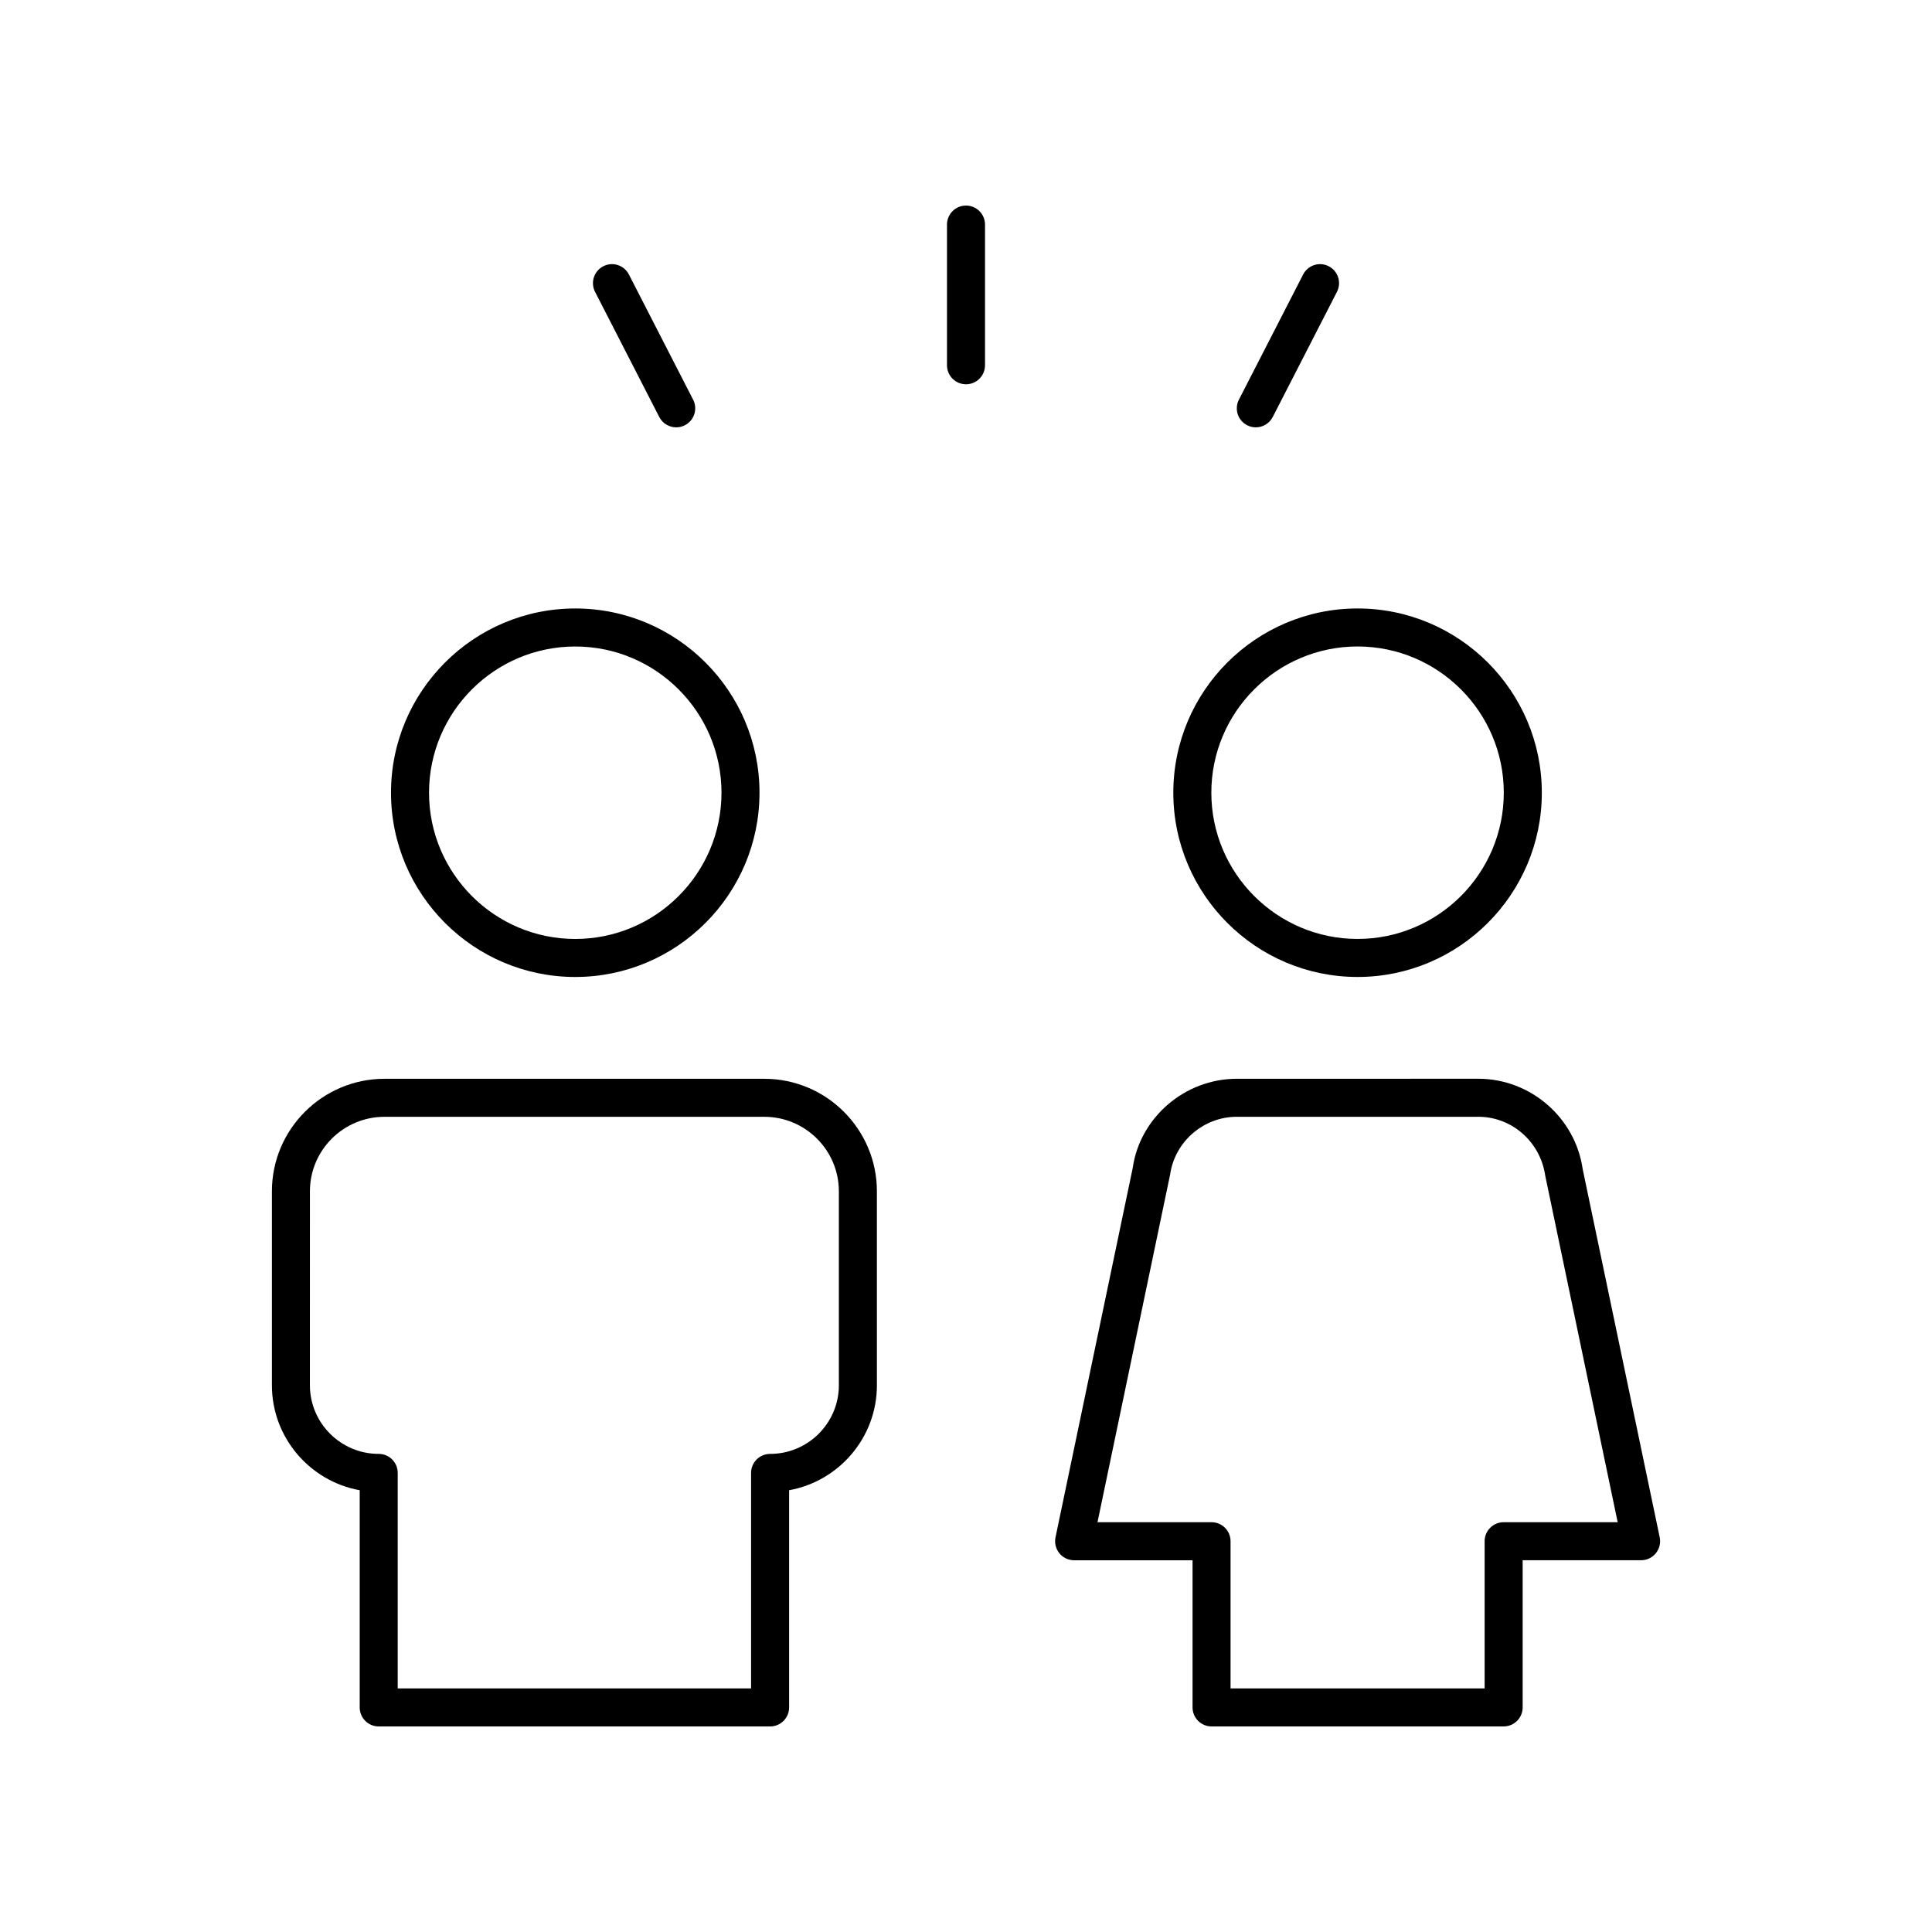 <?xml version="1.0" encoding="UTF-8"?>
<!-- Uploaded to: ICON Repo, www.svgrepo.com, Generator: ICON Repo Mixer Tools -->
<svg fill="#000000" width="800px" height="800px" version="1.1" viewBox="144 144 512 512" xmlns="http://www.w3.org/2000/svg">
 <g>
  <path d="m405.04 240.8v-37.285c0-2.781-2.254-5.039-5.039-5.039-2.781 0-5.039 2.254-5.039 5.039v37.285c0 2.781 2.254 5.039 5.039 5.039s5.039-2.258 5.039-5.039z"/>
  <path d="m476.8 257.25c1.832 0 3.594-1 4.488-2.738l17.02-33.172c1.27-2.477 0.293-5.512-2.184-6.781-2.473-1.277-5.512-0.289-6.781 2.184l-17.02 33.172c-1.27 2.477-0.293 5.512 2.184 6.781 0.734 0.379 1.52 0.555 2.293 0.555z"/>
  <path d="m303.88 214.56c-2.477 1.27-3.453 4.305-2.184 6.781l17.02 33.172c0.895 1.738 2.656 2.738 4.488 2.738 0.773 0 1.559-0.176 2.297-0.555 2.477-1.27 3.453-4.305 2.184-6.781l-17.02-33.172c-1.273-2.477-4.312-3.461-6.785-2.184z"/>
  <path d="m247.62 354.08c0 26.926 21.902 48.828 48.828 48.828 26.926 0 48.828-21.902 48.828-48.828 0-26.922-21.902-48.828-48.828-48.828-26.922 0.004-48.828 21.906-48.828 48.828zm48.828-38.75c21.367 0 38.754 17.383 38.754 38.75s-17.387 38.754-38.754 38.754c-21.367 0-38.75-17.387-38.75-38.754s17.383-38.75 38.75-38.75z"/>
  <path d="m503.77 305.25c-26.926 0-48.828 21.902-48.828 48.828s21.902 48.828 48.828 48.828c26.922 0 48.828-21.902 48.828-48.828s-21.906-48.828-48.828-48.828zm0 87.578c-21.367 0-38.754-17.387-38.754-38.754s17.387-38.75 38.754-38.75c21.367 0 38.75 17.383 38.75 38.75 0 21.371-17.383 38.754-38.75 38.754z"/>
  <path d="m216.06 459.7v51.398c0 13.875 10.055 25.445 23.266 27.828v57.562c0 2.781 2.254 5.039 5.039 5.039h103.72c2.781 0 5.039-2.254 5.039-5.039v-57.562c13.211-2.383 23.266-13.953 23.266-27.828l-0.004-51.398c0-16.438-13.387-29.809-29.836-29.809h-100.65c-16.453 0-29.84 13.371-29.84 29.809zm150.25 0v51.398c0 10.035-8.176 18.199-18.227 18.199-2.781 0-5.039 2.254-5.039 5.039v57.113h-93.645v-57.117c0-2.781-2.254-5.039-5.039-5.039-10.051 0-18.23-8.164-18.23-18.199l0.004-51.395c0-10.879 8.867-19.734 19.766-19.734h100.65c10.891 0 19.758 8.855 19.758 19.734z"/>
  <path d="m547.52 596.48v-39h31.387c1.52 0 2.953-0.684 3.91-1.859 0.957-1.18 1.332-2.723 1.023-4.211l-20.41-97.57c-1.949-13.656-13.836-23.961-27.648-23.961l-64.008 0.004c-13.812 0-25.699 10.301-27.594 23.645l-20.461 97.887c-0.309 1.484 0.066 3.031 1.023 4.211 0.953 1.176 2.391 1.859 3.91 1.859h31.383v38.996c0 2.781 2.254 5.039 5.039 5.039h77.41c2.777 0 5.035-2.258 5.035-5.039zm-10.078-44.039v39h-67.332v-39c0-2.781-2.254-5.039-5.039-5.039h-30.223l19.246-92.133c1.246-8.727 8.848-15.312 17.676-15.312h64.008c8.828 0 16.43 6.582 17.73 15.629l19.195 91.816h-30.223c-2.781 0-5.039 2.258-5.039 5.039z"/>
 </g>
</svg>